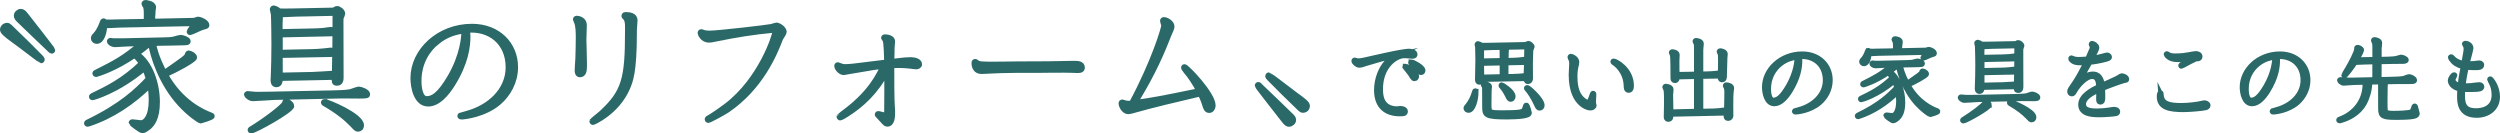 <?xml version="1.0" encoding="UTF-8"?>
<svg id="b" data-name="レイヤー 2" xmlns="http://www.w3.org/2000/svg" width="920.098" height="49.117" viewBox="0 0 920.098 49.117">
  <defs>
    <style>
      .d {
        fill: #2b6969;
        stroke: #2b6969;
        stroke-miterlimit: 10;
        stroke-width: 2px;
      }
    </style>
  </defs>
  <g id="c" data-name="text">
    <g>
      <g>
        <path class="d" d="m518.508,20.512c-.322-.032-.997-.096-1.705-.096-2.991,0-8.813,3.731-8.813,12.384,0,3.184.804,4.793,1.801,5.758,1.254,1.254,3.088,1.576,4.149,1.576.225,0,1.19-.128,1.415-.128.772,0,1.801.257,1.801.997,0,.804-.708.804-2.026.804-4.664,0-8.428-2.38-8.428-8.621,0-4.471,1.833-8.202,3.699-10.229,1.447-1.544,2.991-2.284,4.053-2.798-1.93.386-3.023.611-6.498,1.608l-5.307,1.544c-.161.032-.965.322-1.158.386-.354.129-.836.225-1.19.225-.901,0-1.93-1.029-1.93-1.512,0-.064.032-.225.225-.225.065,0,.483.129.547.161.322.129.482.129.804.129.868,0,1.994-.257,2.573-.386l6.883-1.544c5.597-1.255,8.428-1.608,9.071-1.608.547,0,2.22.129,2.22,1.062,0,.708-.772.643-1.512.579l-.675-.064Zm-1.19,3.924c.579,0,3.956,2.509,3.956,3.667,0,.29-.193.772-.675.772-.29,0-.547-.193-.708-.482-.579-.997-.836-1.448-2.091-2.959-.129-.129-.45-.483-.675-.836,0-.096.096-.161.193-.161Zm2.091-1.576c.547,0,4.214,1.865,4.214,3.088,0,.289-.193.675-.611.675-.29,0-.483-.225-.74-.515-.901-1.094-2.123-2.188-2.734-2.702-.193-.161-.289-.257-.289-.354,0-.129.096-.193.161-.193Z"/>
        <path class="d" d="m543.157,33.699c0,3.185-1.158,6.819-2.67,6.819-.515,0-.868-.322-.868-.708,0-.193.29-.547.643-.965,1.093-1.287,2.026-3.281,2.509-5.082.032-.161.064-.257.193-.257.096,0,.193.065.193.193Zm2.091-4.535c-.064.997-.74.997-.804.997-.579,0-.579-.515-.579-1.062,0-.193.129-6.658.129-7.012,0-.225-.065-4.053-.096-4.793-.032-.129-.193-.772-.193-.901s.097-.257.257-.257c.161,0,.74.225,1.126.579.772.065,1.833.065,2.67.032l12.802-.257c.997-.032,1.126-.032,1.319-.161.129-.065.482-.29.611-.29.45,0,1.319.804,1.319,1.222,0,.161-.418.836-.45.997-.097.257-.161,4.021-.193,5.146,0,.772.032,4.503.032,5.372,0,1.158-.675,1.158-.901,1.158-.611,0-.611-.708-.611-1.094l-16.436.322Zm7.688-6.819c0-.096-.032-4.343-.032-4.986l-3.924.064c-.354,0-2.766.129-2.959.129-.322,0-.579-.096-.74-.193-.096.9-.096.965-.096,5.146l7.752-.161Zm0,5.95v-5.211l-7.752.161c0,.836.032,4.471.064,5.211l7.688-.161Zm-6.69,2.606c.322,0,1.866.29,1.866.965,0,.129-.129,1.126-.129,1.319,0,.257-.064,4.664-.064,4.921,0,3.377,0,3.474,4.953,3.474,7.816,0,7.913-.354,8.428-1.865.096-.257.193-.579.289-.836.032-.064.096-.096.193-.096.257,0,.997,2.509.997,2.67,0,.708-.868.901-2.155,1.158-1.319.257-4.696.354-6.047.354-7.688,0-8.074-.643-8.074-3.474,0-.933,0-6.465-.032-6.916-.032-.515-.065-.643-.129-.804-.065-.097-.386-.515-.386-.611,0-.225.193-.257.289-.257Zm6.465.386c.065,0,4.085,2.348,4.085,4.214,0,.772-.547.965-.804.965-.45,0-.579-.257-1.126-1.383-.611-1.222-1.319-2.348-2.22-3.377-.096-.096-.129-.129-.129-.225,0-.097.129-.193.193-.193Zm3.763-3.056c.064,0,1.93-.064,2.766-.129.257,0,1.447-.161,1.672-.161.257,0,.483.096.804.225.129-1.769.129-2.702.29-11.001l-8.041.161c.257.225.418.354.418.547,0,.193-.096.965-.096,1.093-.032.418-.096,2.863-.096,3.345l2.348-.032c.097,0,.933-.032,2.059-.096.354-.032,2.027-.257,2.252-.257s.965.257.965.643c0,.322-.097.322-1.19.354l-6.433.129c-.032.836-.032,1.287-.032,5.211l2.316-.032Zm5.629,4.053c.386,0,5.372,4.31,5.372,6.497,0,.547-.354.933-.804.933-.515,0-.643-.257-1.126-1.319-1.19-2.606-2.605-4.696-3.474-5.661-.097-.129-.193-.193-.193-.257s.032-.193.225-.193Z"/>
        <path class="d" d="m586.35,34.407c.129,0,.161.129.161.29,0,.257-.129,2.509-.129,2.734,0,.193,0,.482.064.708.065.193.161.515.161.611,0,.675-.74.901-1.222.901-1.383,0-2.638-.933-3.249-1.415-1.866-1.576-3.795-4.535-3.795-10.775,0-.579.193-3.474.193-4.117,0-.386-.065-1.029-.257-1.448-.065-.129-.386-.708-.386-.868,0-.129.129-.225.257-.225.45,0,2.091.804,2.091,2.059,0,.579-.193,1.222-.29,1.544-.193.772-.386,1.962-.386,3.763,0,4.567,1.158,6.755,2.445,8.105.708.74,1.769,1.48,2.445,1.48.643,0,1.126-1.512,1.705-3.184.032-.129.096-.161.193-.161Zm12.223-2.959c-.193-5.243-3.86-7.945-4.342-8.267-.482-.322-.547-.354-.547-.45,0-.065.032-.193.193-.193.708,0,6.465,2.927,6.465,9.006,0,.322,0,1.608-.868,1.608-.836,0-.868-.611-.901-1.705Z"/>
        <path class="d" d="m614.873,41.966c.032.933.064,1.866-.868,1.866-.675,0-.675-.579-.675-.804,0-.836.096-4.503.096-5.243,0-1.062,0-4.085-.193-4.793-.032-.129-.45-.772-.45-.901,0-.161.129-.257.29-.257.129,0,1.865.161,1.865,1.062,0,.096-.064.611-.064.74-.032.45-.096.997-.096,1.383,0,.997.064,5.34.096,6.24l9.585-.225v-12.963l-7.301.161c.032.547.032,1.351-.74,1.351-.547,0-.611-.45-.611-.836,0-1.383,0-7.623-.193-8.46-.032-.161-.418-.772-.418-.901,0-.161.097-.257.29-.257.418,0,1.705.29,1.705,1.029,0,.354-.096,1.801-.096,2.091,0,3.281,0,3.474.064,5.243l7.301-.129v-9.746c0-.45,0-1.222-.161-1.673-.065-.128-.386-.611-.386-.708,0-.065.032-.257.29-.257.161,0,1.866.193,1.866,1.062,0,.354-.193,1.962-.193,2.284v9.006l2.799-.065c1.126-.032,2.348-.128,2.509-.161.29,0,1.512-.193,1.769-.193.065,0,.193.032.29.032.065-2.091.065-4.503.065-5.082,0-1.544-.065-1.865-.161-2.123-.032-.096-.354-.579-.354-.708,0-.032.064-.257.289-.257.418,0,1.801.322,1.801,1.062,0,.257-.129,1.351-.129,1.576-.064,1.094-.161,5.532-.193,6.69,0,.354,0,1.19-.804,1.19-.547,0-.547-.45-.547-.836v-.579c-.193,0-.257.032-.482.032l-6.851.128v12.995l4.728-.097c.354,0,1.415-.064,2.059-.129.354-.032,1.898-.257,2.22-.257.161,0,.418.096.611.193.065-1.962.129-4.761.129-6.787,0-.868-.032-1.158-.193-1.672-.032-.129-.386-.611-.386-.708,0-.161.161-.257.29-.257.482,0,1.898.29,1.898,1.062,0,.161-.129.868-.129.997-.161,1.19-.193,2.991-.193,5.34,0,.611.064,3.474.032,3.892-.032.354-.225.901-.965.901-.579,0-.611-.45-.611-.804,0-.161,0-.354.064-1.19-.193.032-.482.032-.772.032l-19.782.418Z"/>
        <path class="d" d="m662.316,22.248c0,2.316-.418,6.208-3.635,11.322-1.383,2.187-3.377,4.535-5.661,4.535-2.798,0-3.538-3.892-3.538-6.047,0-6.304,5.951-12.126,13.831-12.126,6.144,0,10.197,4.214,10.197,9.553,0,3.442-1.673,6.369-3.957,8.331-3.345,2.831-8.041,3.345-8.749,3.345-.128,0-.289-.032-.289-.193,0-.065.032-.096.064-.129.161-.064.997-.29,1.512-.418,5.372-1.447,9.778-5.436,9.778-10.904,0-6.015-4.503-9.231-9.682-8.749.032.322.129.804.129,1.48Zm-7.173,1.254c-2.38,1.898-4.342,5.018-4.342,9.264,0,1.447.29,4.181,1.866,4.181,1.415,0,2.991-.804,5.564-5.211,2.959-5.114,3.249-9.489,3.249-10.84-1.833.322-3.924.708-6.337,2.606Z"/>
        <path class="d" d="m693.226,23.985c-.482,0-2.477.161-2.895.161-.836,0-1.319-.547-1.319-.708,0-.129.129-.193.193-.193.129,0,.611.096.74.096h2.027l10.003-.225c1.705-.032,2.091-.161,2.412-.257.225-.065,1.126-.322,1.319-.322.482,0,1.737.45,1.737.836,0,.322-.161.322-1.544.354-.354,0-2.766.065-3.152.065h-.225l-3.249.064c.257,1.319.708,3.313,2.606,6.98,4.696-3.281,5.211-3.635,5.404-4.149.096-.29.161-.482.322-.482.322,0,1.351.515,1.351.997,0,.611-4.632,3.056-6.851,4.021,3.635,6.626,8.845,8.845,10.679,9.553.257.096.322.128.322.257,0,.257-2.573,1.061-2.638,1.061-.322,0-2.734-1.673-4.793-3.924-4.6-4.986-6.529-11.451-6.98-14.314h-.128c-1.544,1.287-2.22,1.801-3.217,2.477,3.217,2.123,4.857,7.076,4.857,11.386,0,3.828-1.222,5.179-1.994,5.854-.29.225-1.029.804-1.447.804-.515,0-2.638-1.705-2.638-1.801,0-.065.096-.193.193-.193.322,0,1.769.225,2.059.225,1.062,0,2.477-1.351,2.477-5.372,0-1.029-.096-2.412-.322-3.57-4.149,4.085-9.006,7.366-14.539,9.167-.065.032-.129.032-.161.032-.096,0-.193-.064-.193-.193,0-.096.096-.161.161-.193,8.009-3.86,11.644-7.366,14.378-10.261-.193-.611-.418-1.415-.965-2.477-6.626,5.5-12.127,6.883-12.223,6.883s-.193-.065-.193-.193c0-.096.097-.161.161-.193,3.538-1.705,7.334-3.538,11.612-7.655-.772-1.158-1.383-1.673-1.673-1.93-4.696,3.217-8.492,4.343-8.942,4.471-.032,0-.129.032-.161.032-.096,0-.193-.096-.193-.193,0-.129.097-.161.161-.193,4.471-2.252,6.723-3.377,10.775-6.883l-3.313.096Zm5.854-5.243l9.103-.193c.547,0,.643,0,.868-.064.675-.225.74-.225.868-.225.354,0,1.93.644,1.93,1.351,0,.225-.032.225-1.158.547-.45.129-2.541,1.158-2.734,1.158-.096,0-.193-.065-.193-.161,0-.129,1.094-1.64,1.287-1.962l-17.466.354c-.225.032-2.895.129-2.927.129-.386,0-.643-.097-.836-.225,0,1.576-.547,3.924-1.833,3.924-.386,0-.74-.29-.74-.675,0-.322.225-.515.482-.804.965-1.029,1.512-2.638,1.64-3.023.065-.161.097-.225.225-.225.193,0,.193.193.193.257.708.064,2.284.032,2.573,0l7.334-.129v-1.801c0-1.222-.096-1.48-.161-1.672-.032-.129-.386-.579-.386-.708,0-.032.032-.257.29-.257.097,0,1.866.161,1.866,1.062,0,.161-.097.868-.129,1.029,0,.225-.032,1.158-.065,1.222l-.032,1.094Z"/>
        <path class="d" d="m741.524,35.597c1.255-.032,3.281-.065,4.407-.29.29-.065,1.673-.611,1.962-.611.418,0,2.026.547,2.026,1.158,0,.257,0,.386-1.769.386-.643,0-3.409-.032-3.989-.032l-16.179.354c-.225,0-4.246.29-4.986.29-.804,0-1.48-.772-1.48-.901,0-.096.096-.193.193-.193.129,0,1.641.161,1.866.161.257,0,1.383.032,3.795-.032l14.153-.29Zm-9.457,3.023c0,1.029-8.685,5.822-9.489,5.822-.129,0-.193-.096-.193-.193,0-.096.129-.161.225-.225,3.184-1.93,7.591-5.243,7.848-6.047.129-.418.161-.515.322-.515.193,0,1.287.611,1.287,1.158Zm-2.702-6.529c0,.547,0,1.48-.836,1.48-.74,0-.74-.708-.74-1.062,0-.129,0-.418.032-.547.096-2.573.161-5.179.161-7.752,0-.129-.032-6.079-.129-7.173-.032-.193-.257-1.094-.257-1.158,0-.096.096-.257.257-.257.129,0,.836.193,1.319.708.708.032,2.413,0,2.734,0l9.553-.193c.482,0,.579-.032.675-.096.45-.29.482-.29.675-.29.386,0,1.255.579,1.255,1.19,0,.064-.257.708-.322.804-.096.257-.096.483-.096,1.319,0,1.801.032,10.743.032,12.77,0,.515,0,1.383-.901,1.383-.675,0-.643-.29-.611-1.383l-12.802.257Zm7.655-.836c.708,0,4.181-.257,4.439-.257s.418.064.74.193c.129-7.301.161-8.106.161-14.41l-9.231.193c-.482,0-2.509.129-2.927.129-.289,0-.547-.097-.772-.161,0,.354-.096,1.994-.096,2.316v1.93l7.688-.161c.675,0,1.801-.064,2.605-.129.257-.032,1.448-.225,1.673-.225.29,0,.997.257.997.611,0,.29-.128.29-1.222.322l-11.708.257v4.182l7.655-.161c.836-.032,1.705-.064,2.541-.161.29-.032,1.576-.193,1.737-.193.354,0,.965.257.965.611,0,.29-.096.29-1.19.322l-11.708.225v4.728l7.655-.161Zm2.798,6.369c.74,0,8.652,3.313,8.652,5.532,0,.611-.386.868-.74.868-.354,0-.386-.032-1.415-1.126-1.254-1.287-3.12-2.927-6.529-4.889-.065-.032-.161-.096-.161-.193,0-.128.096-.193.193-.193Z"/>
        <path class="d" d="m772.492,32.992c-2.123,1.029-5.758,2.734-5.758,5.339,0,2.445,3.024,2.606,5.082,2.606,1.448,0,3.409-.193,4.407-.354.515-.096,1.448-.257,1.737-.257.482,0,1.351.096,1.351.772,0,.322-.193.515-.515.611-.611.161-3.795.45-6.24.45-2.863,0-6.69-.29-6.69-3.667,0-3.217,4.246-5.404,6.594-6.529-.032-1.383-.161-3.892-2.445-3.892-2.541,0-5.468,3.667-6.208,4.921-.804,1.351-.868,1.48-1.319,1.48-.482,0-.675-.45-.675-.804,0-.547.193-.804,1.898-3.249,1.447-2.059,3.763-6.69,4.149-7.462-.772.032-1.576.065-2.348.065-1.254,0-2.059-.161-2.702-.675-.257-.193-.611-.483-.611-.804,0-.096.096-.161.161-.161.097,0,.225.097.29.129.868.386,1.608.45,2.38.45.9,0,2.316-.065,3.377-.193.547-1.254,1.448-3.313,1.576-3.699.032-.096.129-.45.129-.772,0-.096-.032-.322-.225-.643-.161-.225-.161-.29-.161-.354,0-.193.129-.257.225-.257.483,0,1.673.772,1.673,1.447,0,.354-.193.708-.354,1.094l-.225.482c-.29.643-.804,1.576-1.287,2.509,1.48-.225,2.67-.483,4.117-.836.225-.064,1.287-.418,1.544-.418.322,0,.868.225.868.675,0,.257-.257.418-.418.483-.482.225-3.667,1.061-6.787,1.383-1.029,1.833-2.606,4.632-3.924,6.948,1.158-.997,2.863-2.477,5.114-2.477,2.927,0,3.281,3.184,3.377,4.085l2.413-1.062,2.445-1.126.547-.257.483-.257c.193-.096,1.093-.74,1.319-.74.547,0,1.769.45,1.769,1.19,0,.257-.096.29-1.029.45-.772.161-5.114,1.705-7.848,2.831.032.482.064.997.064,1.93v1.576c0,.708-.032,1.544-.836,1.544-.45,0-.515-.386-.515-1.093l.032-1.448v-1.962Z"/>
        <path class="d" d="m795.353,35.083c.225,3.217,3.056,3.828,7.43,3.828,2.895,0,6.015-.482,6.755-.643.418-.096,1.512-.354,1.64-.354.708,0,1.383.322,1.383.901,0,.418-.482.643-.804.74-.643.225-5.725.708-8.041.708-5.146,0-8.942-.644-8.942-4.729,0-.29.032-1.287.354-1.287.161,0,.161.097.225.836Zm10.647-13.606c-1.801.289-3.313.386-4.31.386-1.898,0-2.863-.386-3.603-.965-.386-.322-.772-.74-.772-.868,0-.096.096-.193.193-.193s.386.225.418.257c.579.418,1.448.579,2.734.579,2.059,0,3.731-.225,4.921-.45.45-.096,2.188-.418,2.509-.418.611,0,1.512.225,1.512.997,0,.868-.933.804-1.351.74-1.48.675-3.249,1.608-4.825,2.477-.482.257-.547.29-.579.29-.097,0-.161-.065-.161-.193,0-.064.064-.129.096-.161l3.217-2.477Z"/>
        <path class="d" d="m838.134,22.248c0,2.316-.418,6.208-3.635,11.322-1.383,2.187-3.377,4.535-5.661,4.535-2.798,0-3.538-3.892-3.538-6.047,0-6.304,5.95-12.126,13.831-12.126,6.144,0,10.197,4.214,10.197,9.553,0,3.442-1.673,6.369-3.956,8.331-3.345,2.831-8.041,3.345-8.749,3.345-.129,0-.29-.032-.29-.193,0-.065.032-.096.064-.129.161-.064.997-.29,1.512-.418,5.372-1.447,9.778-5.436,9.778-10.904,0-6.015-4.503-9.231-9.682-8.749.032.322.129.804.129,1.48Zm-7.173,1.254c-2.38,1.898-4.343,5.018-4.343,9.264,0,1.447.29,4.181,1.866,4.181,1.415,0,2.991-.804,5.565-5.211,2.959-5.114,3.248-9.489,3.248-10.84-1.833.322-3.924.708-6.336,2.606Z"/>
        <path class="d" d="m874.123,21.959v-4.632c0-1.222-.096-1.512-.161-1.673-.065-.129-.354-.611-.354-.74,0-.128.097-.257.225-.257.418,0,1.898.322,1.898,1.094,0,.354-.193,1.93-.193,2.252v3.924l3.345-.065c1.222-.032,2.573-.128,3.313-.322.225-.064,1.254-.418,1.447-.418.579,0,1.866.515,1.866.965,0,.418-.868.418-1.48.418-.997,0-2.348,0-3.377.032l-5.114.096-.032,6.723,4.793-.096c1.833-.032,3.442-.129,4.407-.322.29-.065,1.641-.644,1.93-.644.45,0,1.93.611,1.93,1.222,0,.29,0,.418-1.737.418h-4.021l-5.146.096c.064.129.193.257.193.547,0,.161-.097,1.126-.097,1.351-.032.804-.064,4.117-.064,5.597,0,.675,0,2.991.161,3.409.289.643,1.19.869,3.023.869,1.094,0,6.047-.065,6.723-.644.482-.418.708-1.158.901-1.801.064-.161.064-.257.193-.257.161,0,.193.129.29.483.032.096.579,2.059.579,2.155,0,.836-.74,1.383-7.591,1.383-4.857,0-5.726-.322-5.726-3.056,0-.611,0-9.65-.032-10.003l-4.246.096c.032.129.096.257.096.579,0,2.38-1.029,5.597-1.962,7.237-2.123,3.763-5.79,5.532-8.781,6.369-.032,0-.225.032-.322.032-.096,0-.193-.097-.193-.193,0-.129.129-.193.257-.225,5.404-1.93,9.457-6.658,9.457-13.059,0-.257-.032-.482-.096-.708l-2.831.064c-1.254.032-1.448.032-3.313.161-.257,0-1.48.129-1.673.129-.74,0-1.48-.772-1.48-.965,0-.064.064-.193.193-.193.225,0,1.126.129,1.319.129,1.383.064,3.023.064,4.342.032l7.109-.161.032-6.723-3.892.097c-.322,0-2.799.128-2.991.128s-.354-.064-.45-.096c-1.415,2.187-3.603,5.018-3.957,5.018-.064,0-.161-.064-.161-.161,0-.129,1.126-1.866,1.319-2.22,1.383-2.316,3.41-6.24,3.41-7.269,0-.515,0-.643.289-.643.257,0,1.383.354,1.383.933,0,.418-1.544,3.088-1.866,3.635.611,0,1.19-.032,1.801-.032l5.114-.096Z"/>
        <path class="d" d="m907.712,17.81c0-.386-.096-.675-.257-.933-.065-.064-.386-.579-.386-.643,0-.161.161-.225.29-.225.708,0,1.962.579,1.962,1.705,0,.482-1.222,4.889-1.448,5.79.515.032,1.319.096,2.573-.032.289-.032,1.64-.225,1.93-.225s.901.032.901.675c0,.901-1.255.901-2.187.901-1.126,0-2.284-.032-3.474-.161-.354,1.64-.901,4.021-1.19,6.98,1.351.065,2.252,0,3.056-.064.418-.032,2.413-.322,2.863-.322.225,0,.965,0,.965.675,0,.579-.418.933-3.667.933-1.705,0-2.573,0-3.345-.064-.032.643-.096,1.383-.096,2.509,0,4.149,1.608,5.532,5.082,5.532,1.866,0,6.723-.515,6.723-5.951,0-1.673-.386-3.249-1.062-4.535-.129-.257-.579-.997-.579-1.093s.064-.161.161-.161c.225,0,2.573,2.798,2.573,6.465,0,4.246-3.377,6.787-7.559,6.787-6.24.032-6.24-4.793-6.24-7.044,0-1.062.064-2.026.096-2.638-3.056-.579-3.506-2.444-3.506-2.991,0-.74.868-2.091,1.351-2.091.129,0,.161.129.161.193,0,.065-.322.644-.386.74-.161.289-.289.611-.289.868,0,.643.643,1.833,2.766,2.155.065-.772.354-3.12,1.158-7.076-.804-.193-2.445-.579-3.731-1.898-.322-.322-.997-1.254-.997-1.448,0-.096.096-.161.193-.161.161,0,.74.675.9.804.579.515,1.608,1.319,3.828,1.64.74-4.085.868-4.825.868-5.597Z"/>
      </g>
      <g>
        <path class="d" d="m5.128,14.843c-3.473-2.467-4.128-3.322-4.128-3.926,0-.755.705-1.51,1.611-1.51.352,0,.654.201,1.007.554,3.826,3.675,8.759,8.507,11.326,11.175.352.403.503.554.503.805,0,.201-.151.352-.352.352-.151,0-8.356-6.343-9.967-7.45Zm12.736,2.92c-3.071-2.97-8.104-7.652-11.075-10.622-.352-.352-.705-.856-.705-1.359,0-.805.805-1.51,1.56-1.51s1.208.503,2.014,1.56c1.56,2.014,9.665,12.283,9.665,12.585,0,.201-.151.352-.352.352-.101,0-.956-.856-1.107-1.007Z"/>
        <path class="d" d="m46.923,16.102c-.755,0-3.876.252-4.53.252-1.309,0-2.064-.856-2.064-1.107,0-.201.201-.302.302-.302.201,0,.957.151,1.158.151h3.171l15.655-.352c2.668-.05,3.272-.252,3.775-.403.352-.101,1.762-.503,2.064-.503.755,0,2.719.705,2.719,1.309,0,.503-.252.503-2.416.554-.554,0-4.329.101-4.933.101h-.352l-5.084.101c.403,2.064,1.107,5.185,4.077,10.924,7.35-5.135,8.155-5.688,8.457-6.494.151-.453.252-.755.503-.755.503,0,2.114.805,2.114,1.56,0,.956-7.249,4.782-10.722,6.292,5.688,10.37,13.843,13.843,16.712,14.951.403.151.503.201.503.403,0,.403-4.027,1.661-4.128,1.661-.503,0-4.279-2.617-7.5-6.141-7.198-7.803-10.219-17.92-10.923-22.401h-.201c-2.416,2.014-3.473,2.819-5.034,3.876,5.034,3.322,7.601,11.075,7.601,17.82,0,5.99-1.913,8.104-3.121,9.162-.453.352-1.611,1.258-2.265,1.258-.805,0-4.128-2.668-4.128-2.819,0-.101.151-.302.302-.302.503,0,2.769.352,3.222.352,1.661,0,3.876-2.114,3.876-8.406,0-1.611-.151-3.775-.503-5.588-6.494,6.393-14.095,11.528-22.753,14.347-.101.05-.201.05-.252.05-.151,0-.302-.101-.302-.302,0-.151.151-.252.252-.302,12.534-6.041,18.223-11.528,22.502-16.058-.302-.957-.654-2.215-1.51-3.876-10.37,8.608-18.978,10.773-19.129,10.773-.151,0-.302-.101-.302-.302,0-.151.151-.252.252-.302,5.537-2.668,11.477-5.537,18.172-11.98-1.208-1.812-2.165-2.618-2.617-3.021-7.35,5.034-13.29,6.796-13.994,6.997-.05,0-.201.051-.252.051-.151,0-.302-.151-.302-.302,0-.201.151-.252.252-.302,6.997-3.524,10.521-5.285,16.863-10.773l-5.185.151Zm9.162-8.205l14.246-.302c.856,0,1.007,0,1.359-.101,1.057-.352,1.158-.352,1.359-.352.554,0,3.02,1.007,3.02,2.114,0,.352-.05.352-1.812.856-.705.201-3.977,1.812-4.279,1.812-.151,0-.302-.101-.302-.252,0-.201,1.712-2.567,2.014-3.071l-27.334.554c-.352.05-4.53.201-4.581.201-.604,0-1.007-.151-1.309-.352,0,2.467-.856,6.141-2.869,6.141-.604,0-1.158-.453-1.158-1.057,0-.503.352-.805.755-1.258,1.51-1.611,2.366-4.128,2.567-4.732.101-.252.151-.352.352-.352.302,0,.302.302.302.403,1.107.101,3.574.05,4.027,0l11.477-.201v-2.819c0-1.913-.151-2.316-.252-2.618-.05-.201-.604-.906-.604-1.107,0-.05.05-.403.453-.403.151,0,2.92.252,2.92,1.661,0,.252-.151,1.359-.201,1.611,0,.352-.05,1.812-.101,1.913l-.05,1.711Z"/>
        <path class="d" d="m122.087,34.274c1.963-.05,5.135-.101,6.896-.453.453-.101,2.617-.957,3.071-.957.654,0,3.171.856,3.171,1.812,0,.403,0,.604-2.769.604-1.007,0-5.336-.05-6.242-.05l-25.32.554c-.352,0-6.645.453-7.803.453-1.258,0-2.316-1.208-2.316-1.41,0-.151.151-.302.302-.302.201,0,2.567.252,2.92.252.403,0,2.165.05,5.94-.05l22.149-.453Zm-14.8,4.732c0,1.611-13.592,9.111-14.85,9.111-.201,0-.302-.151-.302-.302,0-.151.201-.252.352-.352,4.983-3.021,11.88-8.205,12.283-9.464.201-.654.252-.805.503-.805.302,0,2.014.957,2.014,1.812Zm-4.229-10.219c0,.856,0,2.316-1.309,2.316-1.158,0-1.158-1.108-1.158-1.661,0-.201,0-.654.05-.856.151-4.027.252-8.104.252-12.132,0-.201-.05-9.514-.201-11.226-.05-.302-.403-1.711-.403-1.812,0-.151.151-.403.403-.403.201,0,1.309.302,2.064,1.107,1.107.05,3.775,0,4.279,0l14.951-.302c.755,0,.906-.05,1.057-.151.705-.453.755-.453,1.057-.453.604,0,1.963.906,1.963,1.863,0,.101-.403,1.107-.503,1.258-.151.403-.151.755-.151,2.064,0,2.819.05,16.813.05,19.984,0,.806,0,2.165-1.409,2.165-1.057,0-1.007-.453-.956-2.165l-20.035.403Zm11.981-1.309c1.107,0,6.544-.403,6.947-.403.403,0,.654.101,1.158.302.201-11.427.252-12.685.252-22.552l-14.447.302c-.755,0-3.926.201-4.581.201-.453,0-.856-.151-1.208-.252,0,.554-.151,3.121-.151,3.624v3.02l12.031-.252c1.057,0,2.819-.101,4.077-.201.403-.05,2.265-.352,2.618-.352.453,0,1.56.403,1.56.957,0,.453-.201.453-1.913.503l-18.323.403v6.544l11.981-.252c1.309-.05,2.668-.101,3.977-.252.453-.05,2.467-.302,2.719-.302.554,0,1.51.403,1.51.956,0,.453-.151.453-1.863.503l-18.323.352v7.4l11.981-.252Zm4.379,9.967c1.158,0,13.541,5.185,13.541,8.658,0,.957-.604,1.359-1.158,1.359s-.604-.051-2.215-1.762c-1.963-2.013-4.883-4.581-10.219-7.652-.101-.05-.252-.151-.252-.302,0-.201.151-.302.302-.302Z"/>
        <path class="d" d="m172.143,13.383c0,3.624-.654,9.715-5.689,17.719-2.165,3.423-5.285,7.098-8.859,7.098-4.38,0-5.537-6.091-5.537-9.464,0-9.867,9.313-18.978,21.646-18.978,9.614,0,15.957,6.595,15.957,14.951,0,5.386-2.618,9.967-6.192,13.038-5.235,4.43-12.585,5.235-13.692,5.235-.201,0-.453-.05-.453-.302,0-.101.05-.151.101-.201.252-.101,1.56-.453,2.366-.654,8.407-2.265,15.303-8.507,15.303-17.065,0-9.413-7.047-14.447-15.152-13.692.05.503.201,1.258.201,2.316Zm-11.226,1.963c-3.725,2.97-6.796,7.853-6.796,14.498,0,2.265.453,6.544,2.919,6.544,2.215,0,4.682-1.258,8.709-8.155,4.631-8.004,5.084-14.85,5.084-16.964-2.869.503-6.141,1.107-9.917,4.077Z"/>
        <path class="d" d="m214.92,18.468l.101,4.832v1.158c0,1.711-.302,2.97-1.56,2.97-.805,0-.957-.755-.957-1.51,0-.654.201-3.675.252-4.379.101-2.769.151-6.141.151-7.853,0-1.762-.051-4.48-.705-5.739-.05-.151-.352-.705-.352-.805,0-.05.05-.352.403-.352.805,0,2.718.554,2.718,2.416,0,.755-.151,4.631-.151,5.537l.101,3.725Zm18.474-6.242c0,14.397-1.46,17.719-2.517,20.186-3.926,8.96-12.534,12.585-12.635,12.585-.201,0-.352-.252-.352-.403,0-.101,2.97-2.467,3.524-2.97,8.306-7.702,9.615-12.434,9.615-29.952v-2.114c0-.705-.05-2.064-.705-2.919-.554-.554-.604-.604-.604-.806,0-.352.302-.403.503-.403,1.51,0,3.423.302,3.423,2.064,0,.503-.252,3.02-.252,3.574v1.158Z"/>
        <path class="d" d="m263.979,14.189c-2.215.453-2.467.503-3.071.503-2.316,0-3.171-2.316-3.171-2.517,0-.352.252-.453.352-.453.051,0,.554.201.604.201.805.302,1.661.352,2.517.352,3.071,0,21.696-2.165,22.854-2.467.252-.05,1.409-.503,1.661-.503.906,0,2.819,1.309,2.819,2.467,0,.403-1.208,2.064-1.359,2.467-2.114,5.537-7.199,17.921-19.683,26.377-1.309.856-6.393,3.624-6.846,3.624-.151,0-.302-.151-.302-.352,0-.101.101-.201.151-.252,2.416-1.409,4.682-3.02,6.896-4.681,12.635-9.615,17.921-25.925,17.921-27.535,0-.352-.201-.403-.453-.403-.151,0-.403.05-.805.101-6.292.554-13.793,1.762-20.085,3.071Z"/>
        <path class="d" d="m311.971,26.371c-.604.101-1.158.252-1.46.252-1.107,0-2.467-1.409-2.467-2.416,0-.252.252-.302.302-.302.101,0,.654.252.755.302.654.252,1.208.403,2.014.403,1.208,0,2.467-.151,3.423-.252l8.155-1.007,3.725-.453c-.05-1.359-.151-7.199-.554-8.004-.101-.101-.604-.705-.604-.755,0-.201,0-.503.403-.503,1.057,0,2.769.403,2.769,1.56,0,.302-.151,1.661-.151,1.913l-.051.957v1.107c0,.805-.05,1.611-.101,3.524l2.567-.302c1.611-.201,3.071-.352,4.43-.352,1.661,0,3.222.554,3.222,1.611,0,.604-.604.856-1.158.856-.403,0-1.51-.151-2.215-.252-2.668-.302-4.933-.252-6.846-.201,0,5.034,0,12.283.201,15.102l.101,1.56v1.057c0,.906-.101,3.826-1.812,3.826-.403,0-.654-.101-1.158-.654l-2.416-2.618c-.05-.05-.101-.101-.101-.201,0-.151.151-.252.252-.252.403,0,2.013.503,2.315.503.805,0,.906-.554.906-1.56,0-2.316.101-12.736.05-14.85-4.178,8.004-9.514,12.685-14.9,16.108-.453.302-2.064,1.258-2.366,1.258-.151,0-.352-.352-.352-.453,0-.05,2.366-1.862,2.517-1.963,9.162-6.947,12.132-13.239,13.692-16.612-1.863.201-3.624.403-12.232,1.913l-.856.151Z"/>
        <path class="d" d="m382.061,25.817h-7.954c-3.524,0-7.903.151-11.678.352l-.906.05c-2.97.151-2.97-2.617-2.97-3.02,0-.151,0-.503.352-.503.101,0,.201.051.252.101.957.755,1.41.805,3.322.856l1.711.05c1.46.05,8.608-.101,10.219-.101l11.125-.051,8.86-.151h1.46c.805,0,2.416.101,2.416,1.46,0,1.057-1.057,1.057-2.114,1.007l-1.007-.05c-1.46-.05-4.581-.101-8.155-.05l-4.933.05Z"/>
        <path class="d" d="m429.635,14.038c-3.473,8.91-7.148,15.907-11.98,23.81,7.803-1.158,9.413-1.46,23.659-4.38-1.46-2.869-3.473-5.638-3.675-5.889-.453-.554-1.963-2.316-1.963-2.719,0-.05.05-.252.252-.252.755,0,10.47,10.018,10.47,14.246,0,.554-.352,1.711-1.359,1.711-.957,0-1.258-.856-1.661-2.215-.403-1.359-1.007-2.668-1.56-3.876-8.608,2.014-18.021,4.229-25.22,6.293-.403.101-1.007.252-1.359.252-1.51,0-2.567-2.014-2.567-3.021,0-.252.201-.403.352-.403.101,0,.805.252.957.302.352.101.805.201,1.258.201.252,0,.906-.051,1.258-.051,8.205-15.303,11.88-27.585,11.88-28.643,0-.252-.453-1.46-.453-1.712s.201-.403.403-.403c1.057,0,2.92,1.158,2.92,2.467,0,.453-.201.906-.403,1.409-.101.302-.654,1.46-.755,1.712l-.453,1.158Z"/>
        <path class="d" d="m464.242,32.16c3.071,2.97,8.054,7.651,11.075,10.672.302.302.705.705.705,1.309,0,.805-.856,1.51-1.611,1.51-.554,0-.906-.201-1.963-1.56-1.56-2.013-9.665-12.283-9.665-12.585,0-.201.151-.352.352-.352.151,0,.957.856,1.107,1.007Zm12.736,2.919c2.718,1.963,4.128,3.021,4.128,3.926,0,.654-.503,1.51-1.611,1.51-.352,0-.705-.252-1.007-.554-3.826-3.675-8.759-8.507-11.326-11.175-.352-.403-.503-.554-.503-.805,0-.201.151-.352.352-.352.252,0,8.356,6.292,9.967,7.45Z"/>
      </g>
    </g>
  </g>
</svg>